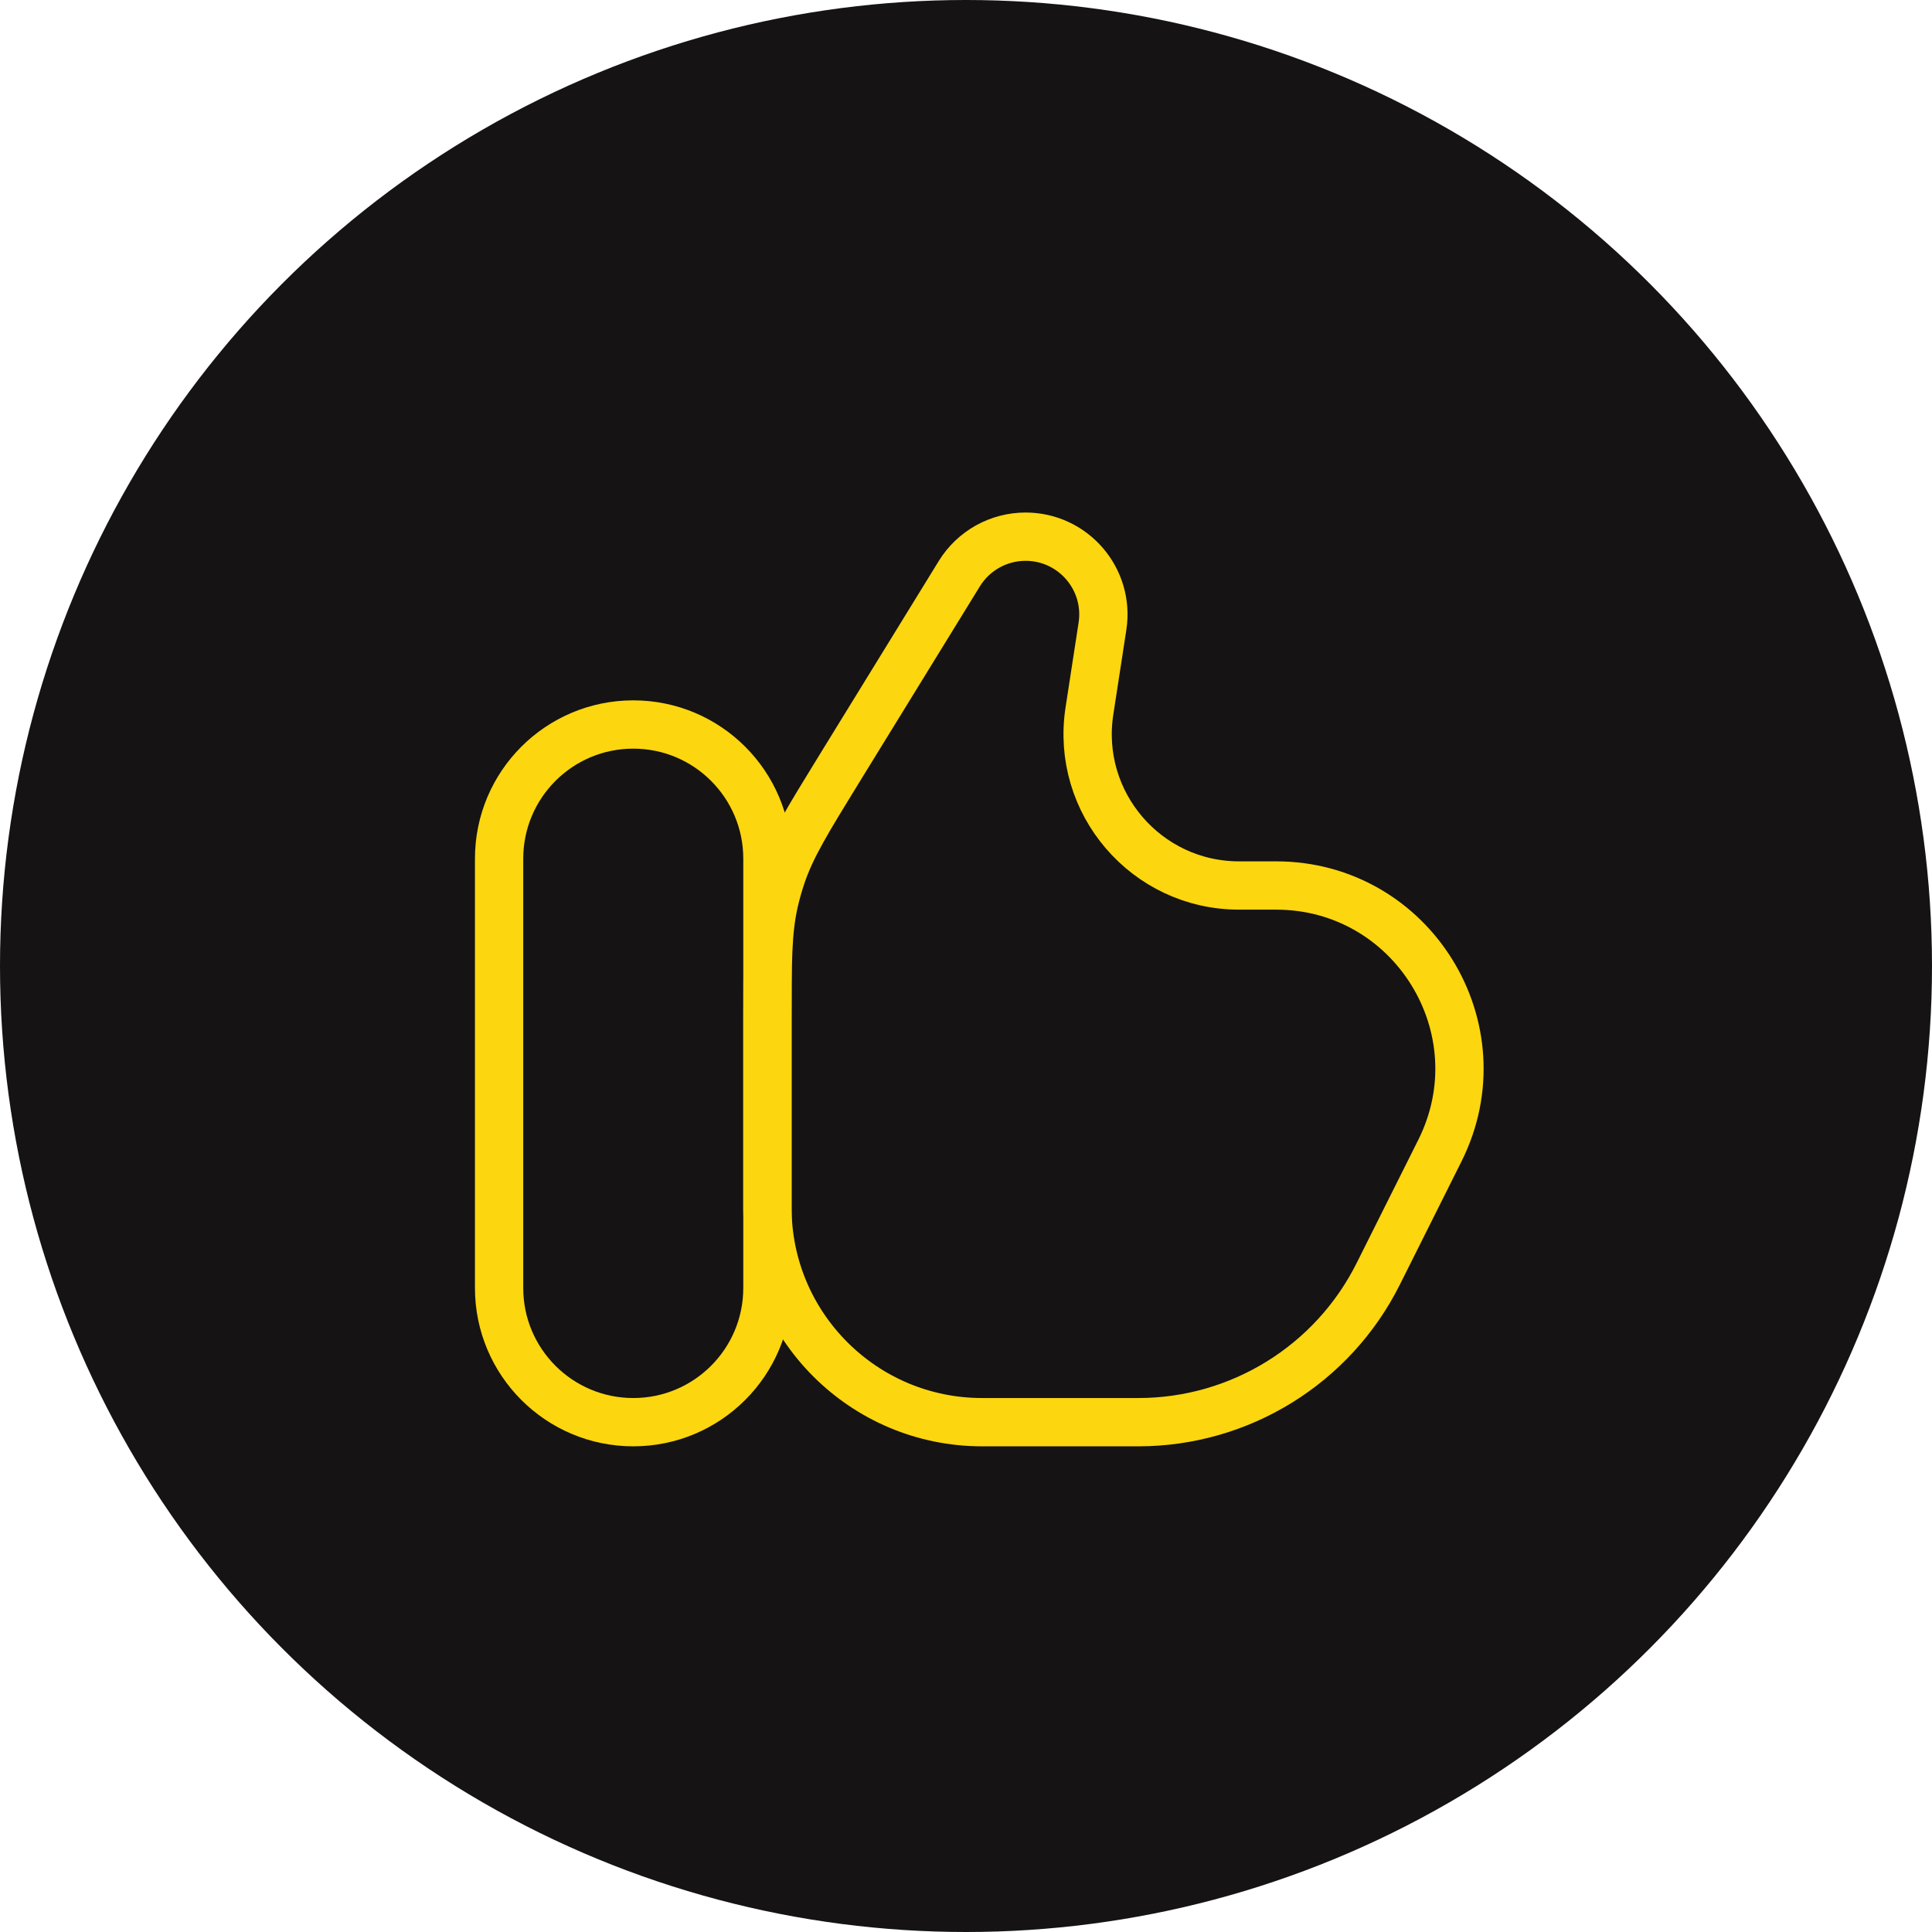 <svg width="60" height="60" viewBox="0 0 60 60" fill="none" xmlns="http://www.w3.org/2000/svg">
<circle cx="30" cy="30" r="30" fill="#151313"/>
<path d="M15.5 26.667C15.5 24.365 17.366 22.5 19.667 22.5C21.968 22.5 23.833 24.365 23.833 26.667V40C23.833 42.301 21.968 44.167 19.667 44.167C17.366 44.167 15.5 42.301 15.5 40V26.667Z" stroke="#FCD60F" stroke-width="1.5"/>
<path d="M29.792 17.817L26.075 23.858C25.077 25.48 24.578 26.291 24.276 27.179C24.184 27.45 24.106 27.726 24.042 28.005C23.833 28.92 23.833 29.872 23.833 31.777V37.5C23.833 41.182 26.818 44.167 30.5 44.167H35.35C38.506 44.167 41.392 42.383 42.803 39.56L44.718 35.732C46.608 31.95 43.858 27.5 39.63 27.5H38.48C35.599 27.5 33.395 24.931 33.833 22.083L34.238 19.45C34.464 17.987 33.331 16.667 31.85 16.667C31.011 16.667 30.232 17.102 29.792 17.817Z" stroke="#FCD60F" stroke-width="1.5"/>
</svg>
